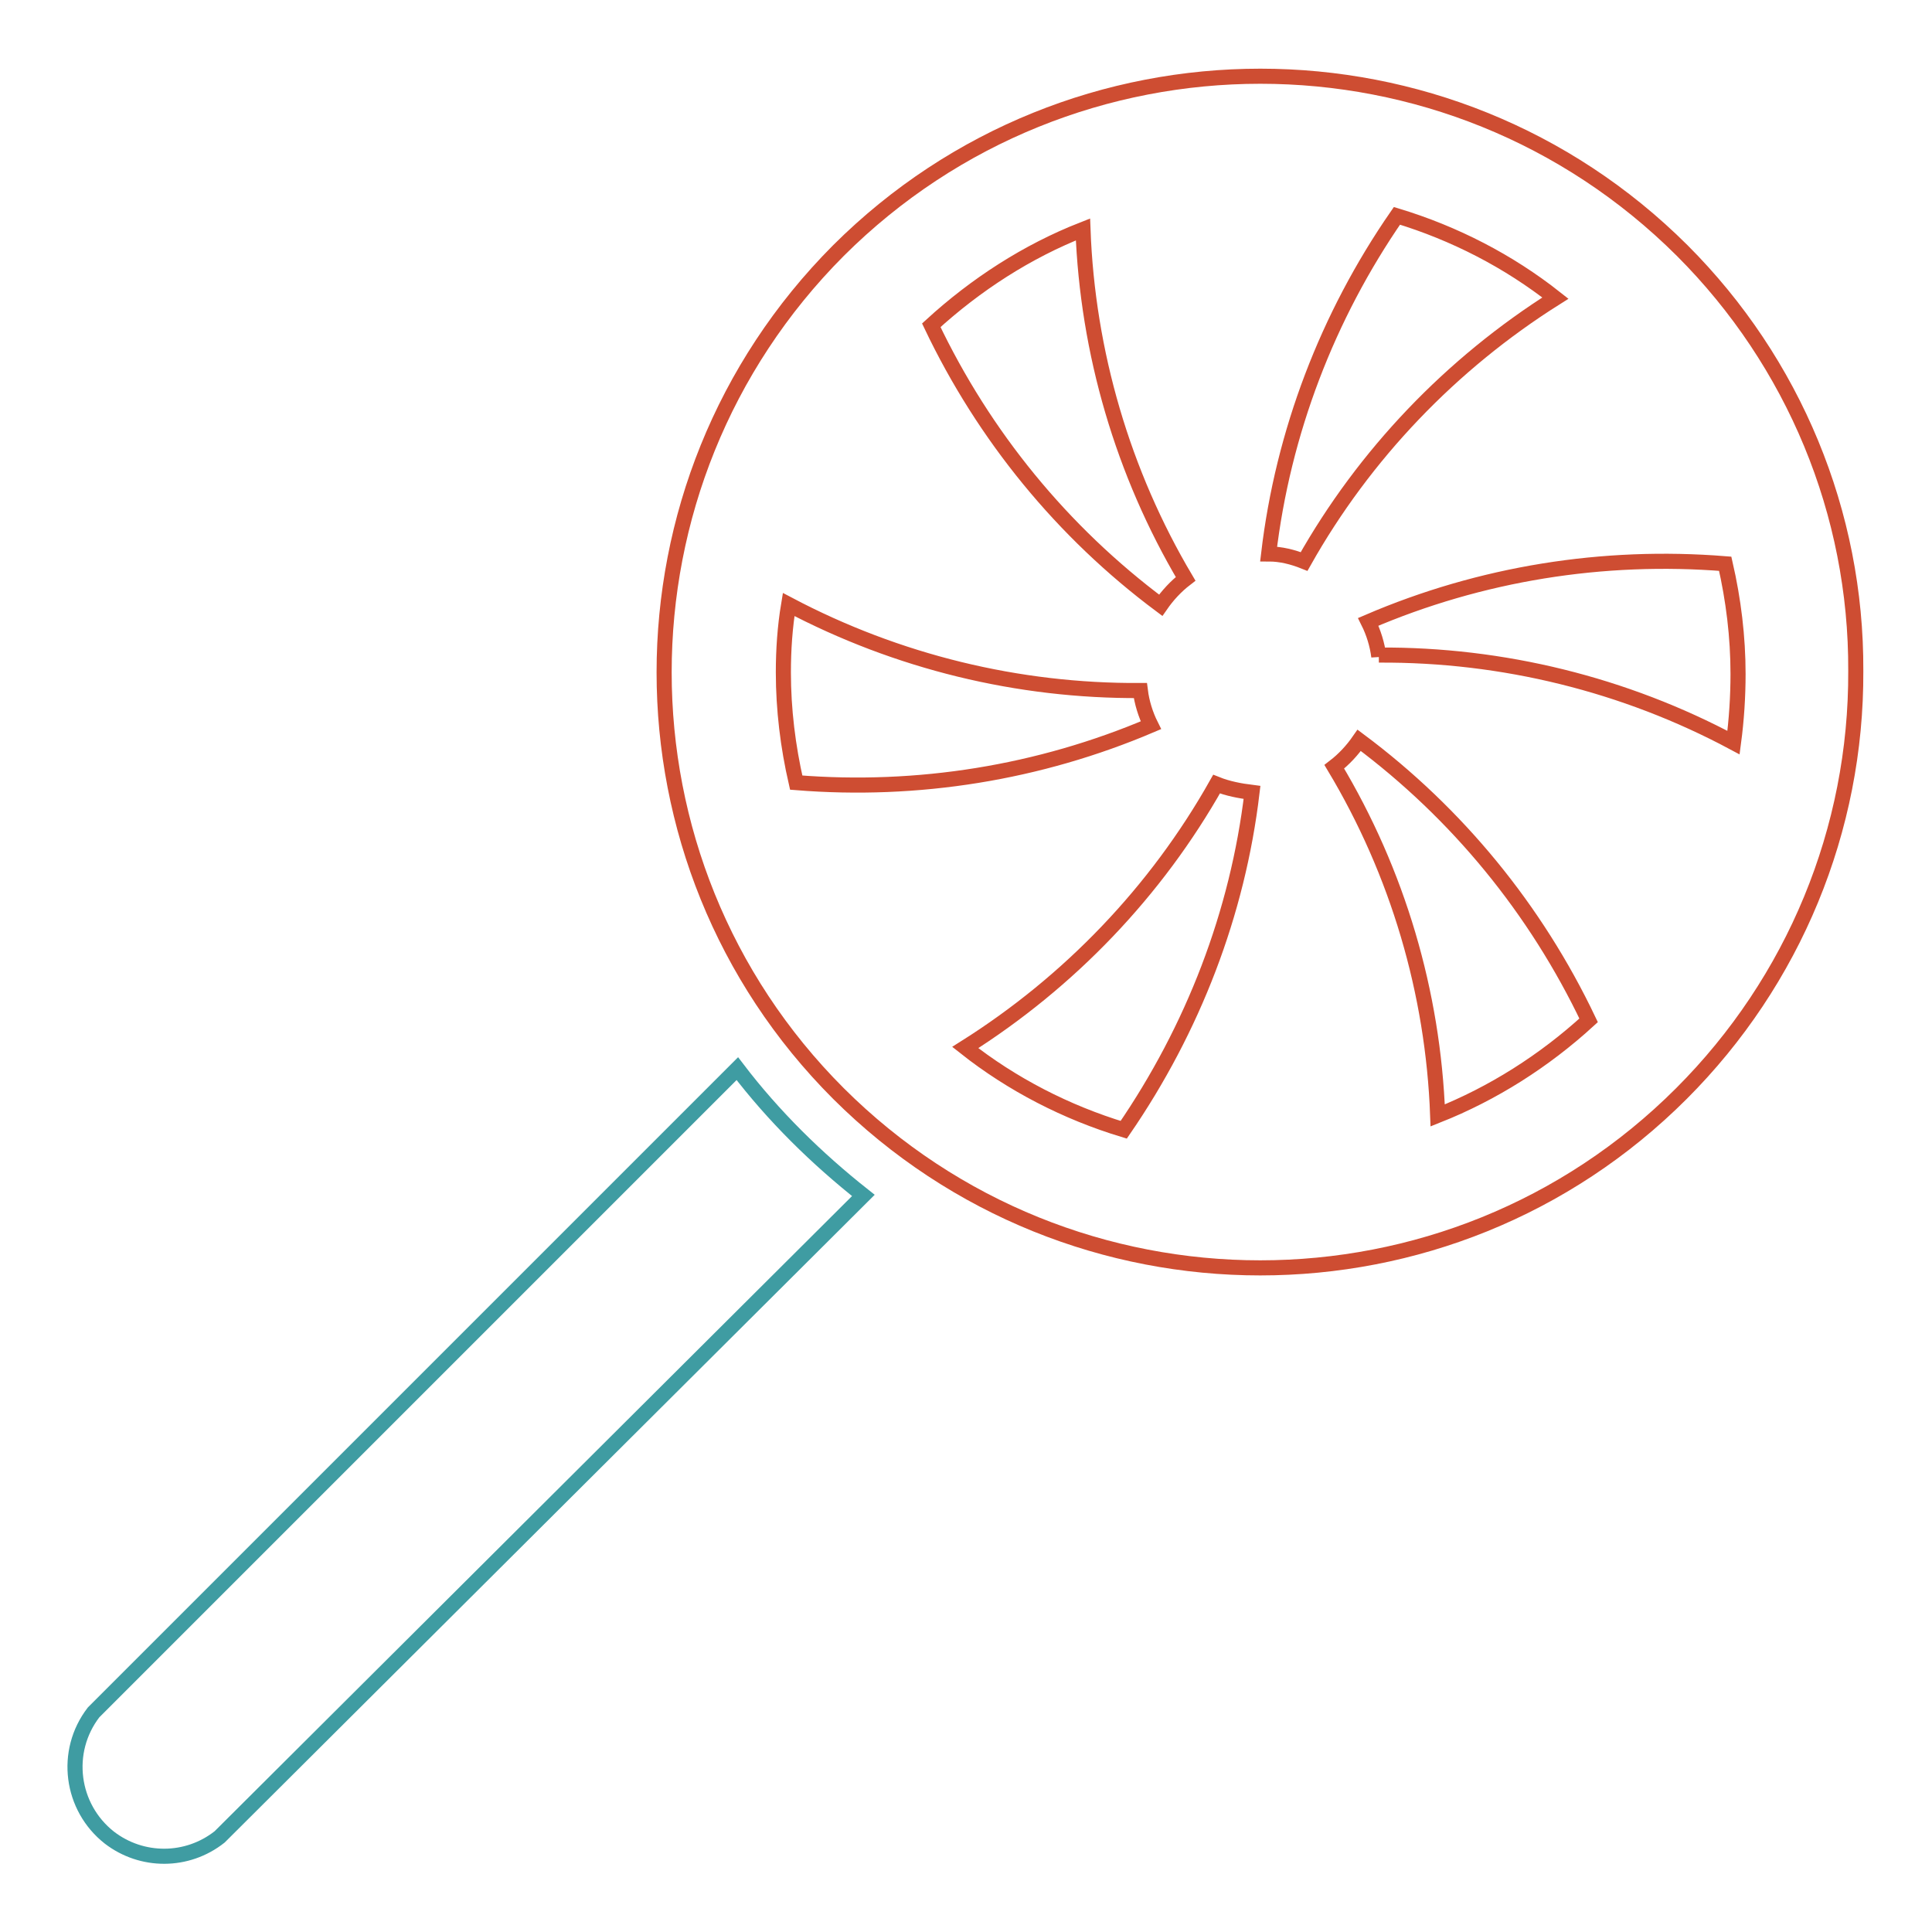<?xml version="1.0" encoding="utf-8"?>
<!-- Svg Vector Icons : http://www.onlinewebfonts.com/icon -->
<!DOCTYPE svg PUBLIC "-//W3C//DTD SVG 1.1//EN" "http://www.w3.org/Graphics/SVG/1.1/DTD/svg11.dtd">
<svg version="1.1" xmlns="http://www.w3.org/2000/svg" xmlns:xlink="http://www.w3.org/1999/xlink" x="0px" y="0px" viewBox="0 0 256 256" enable-background="new 0 0 256 256" xml:space="preserve">
<g> <path stroke-width="2" fill-opacity="0" stroke="#ce4d32"  d="M222.9,33.2C192,2.4,142,2.4,111.1,33.2c-30.8,30.9-30.8,80.9,0,111.7c30.9,30.8,80.9,30.8,111.7,0 c14.9-14.9,23.2-35,23.1-56C246,68,237.7,48,222.9,33.2z M143.5,30.4c0.6,16.3,5.3,32.3,13.6,46.3c-1.3,1-2.4,2.2-3.3,3.5 c-13-9.7-23.4-22.4-30.4-37.1C129.3,37.7,136.1,33.3,143.5,30.4z M105.5,103.7c-1.1-4.8-1.7-9.7-1.7-14.6c0-3,0.2-6,0.7-9 c14.4,7.6,30.4,11.5,46.6,11.4c0.2,1.6,0.7,3.2,1.4,4.6C137.7,102.4,121.6,105,105.5,103.7z M148.9,149.7c-7.6-2.3-14.8-6-21-10.9 c13.8-8.7,25.3-20.7,33.3-34.9c1.5,0.6,3.1,0.9,4.7,1.1C164,121,158.1,136.3,148.9,149.7L148.9,149.7z M168.1,73.4 c1.9-16.1,7.8-31.5,17-44.8c7.6,2.3,14.8,6,21,10.9c-13.8,8.7-25.3,20.7-33.3,34.9C171.3,73.8,169.7,73.4,168.1,73.4L168.1,73.4z  M190.5,147.8c-0.6-16.3-5.3-32.2-13.7-46.2c1.3-1,2.4-2.2,3.3-3.5c13,9.7,23.4,22.4,30.4,37.1 C204.6,140.6,197.8,144.9,190.5,147.8L190.5,147.8z M182.7,87c-0.2-1.6-0.7-3.2-1.4-4.6c14.9-6.4,31.1-9,47.3-7.7 c1.1,4.8,1.7,9.7,1.7,14.6c0,3-0.2,6.1-0.6,9.1c-14.4-7.7-30.6-11.7-47-11.6L182.7,87z"/> <path stroke-width="2" fill-opacity="0" stroke="#3f9ca2"  d="M97.7,141.6l-85.3,85.3c-4,5.2-3,12.6,2.1,16.6c4.3,3.3,10.3,3.3,14.6-0.1l85.3-85 C108.2,153.5,102.5,147.9,97.7,141.6z"/></g>
</svg>